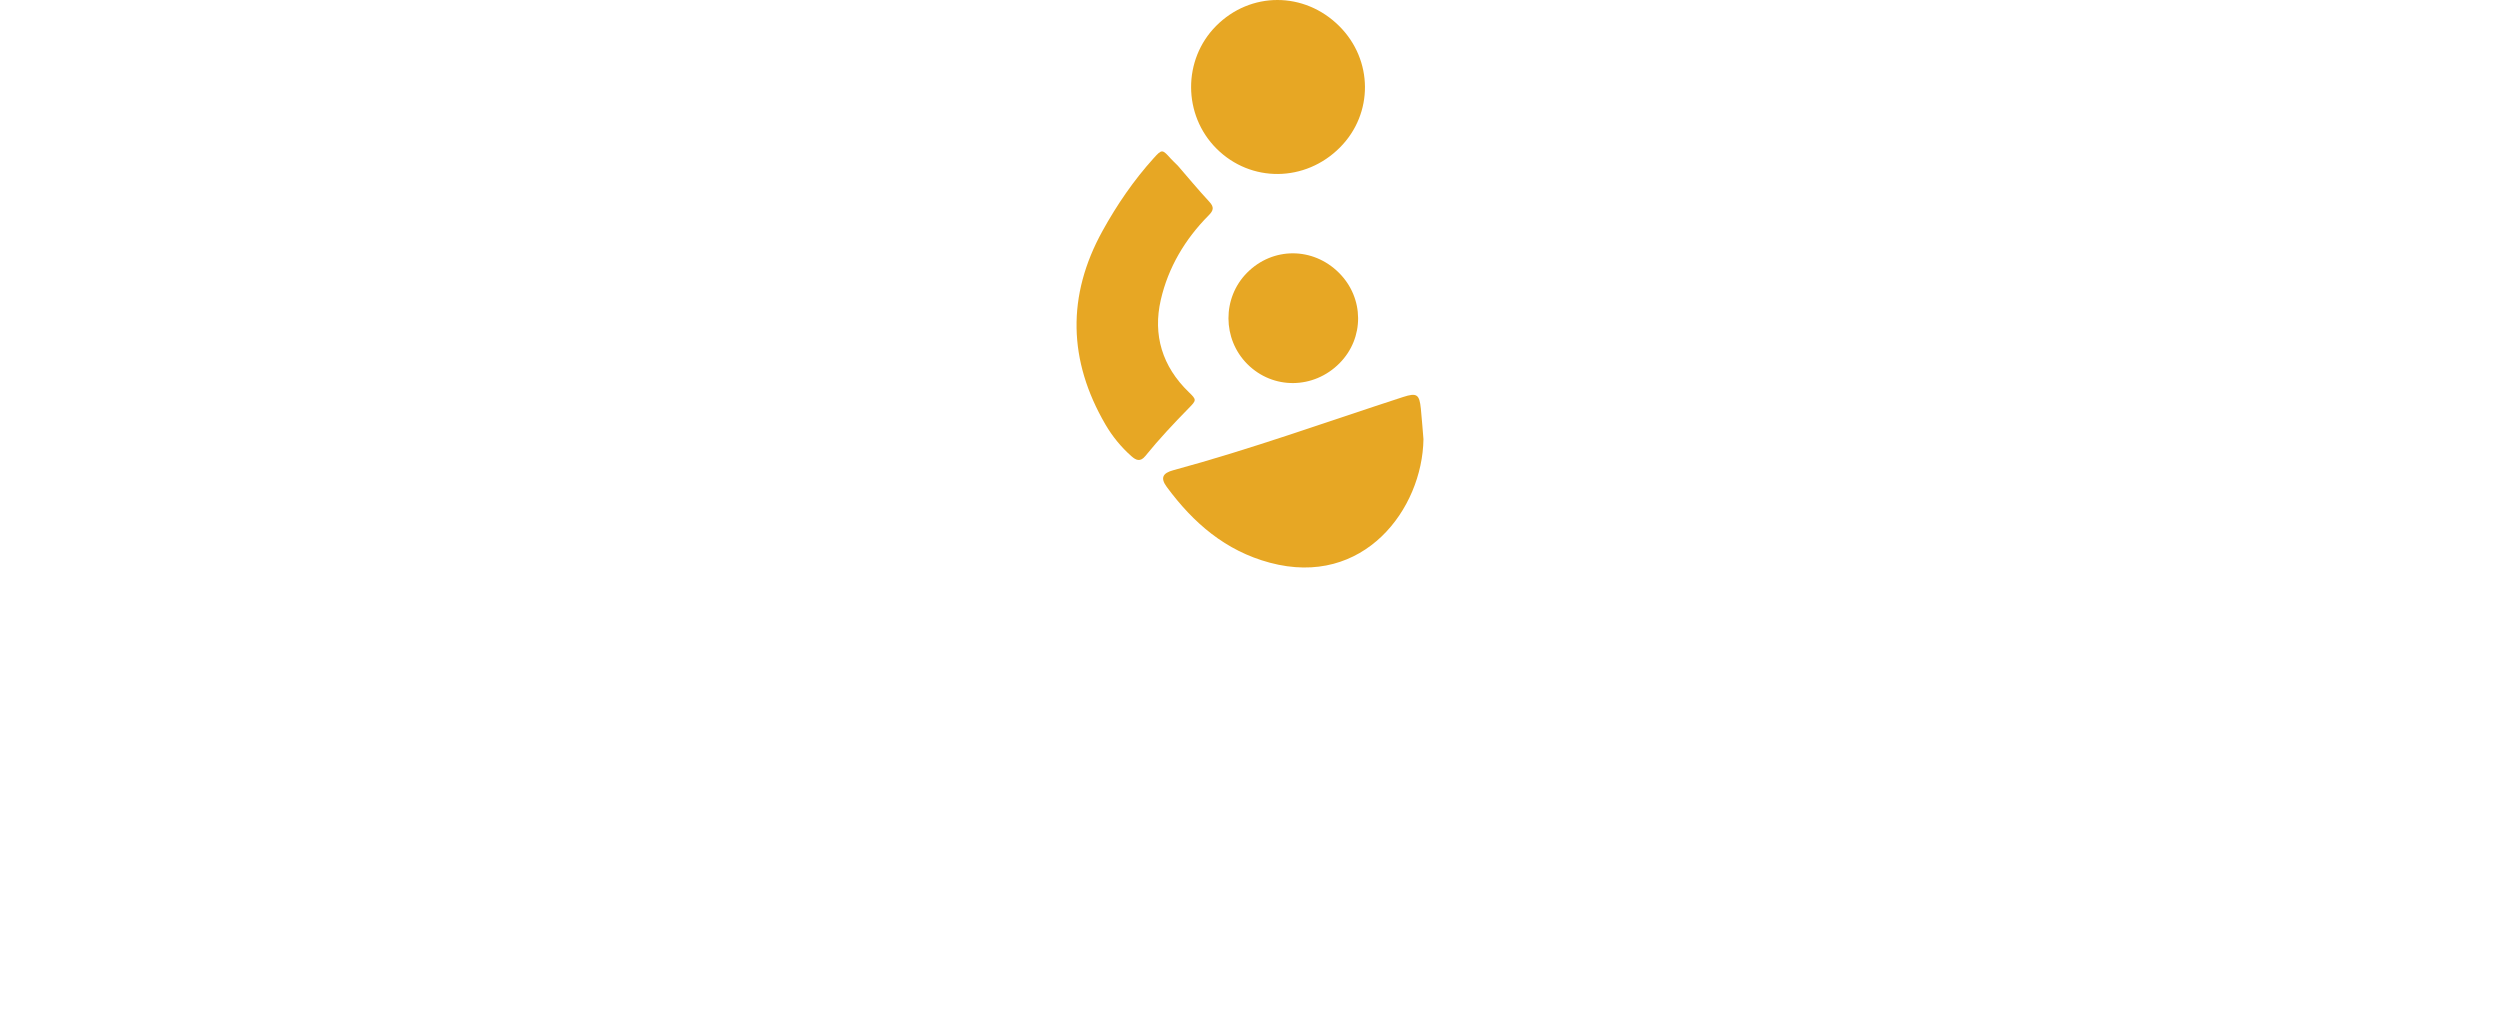 <?xml version="1.0" encoding="utf-8"?>
<!-- Generator: Adobe Illustrator 27.8.1, SVG Export Plug-In . SVG Version: 6.00 Build 0)  -->
<svg version="1.1" id="Layer_1" xmlns="http://www.w3.org/2000/svg" xmlns:xlink="http://www.w3.org/1999/xlink" x="0px" y="0px"
	 viewBox="0 0 2233.75 919.25" style="enable-background:new 0 0 2233.75 919.25;" xml:space="preserve">
<style type="text/css">
	.st0{fill:#E7A724;}
	.st1{fill:#FFFFFF;}
	.st2{fill:#211E1F;}
</style>
<g>
	<g>
		<path class="st0" d="M1052.41,148.07c8.65,9.97,18.07,21.35,28.1,32.18c4.48,4.83,3.82,7.76-0.56,12.16
			c-21.11,21.24-36.13,46.54-42.79,75.52c-7.21,31.42,1.33,59.47,24.91,82.33c7.25,7.02,7.14,7.22-0.03,14.54
			c-13.45,13.72-26.6,27.73-38.7,42.66c-4.48,5.53-8.31,3.78-12.38,0.18c-9.31-8.22-17.14-17.85-23.32-28.47
			c-33.17-57.02-34.58-114.84-2.56-172.83c12.88-23.32,27.9-45.29,45.82-65.11c7.32-8.1,7.66-7.88,15.18,0.5
			C1047.73,143.54,1049.56,145.21,1052.41,148.07z"/>
		<path class="st0" d="M1196.32,243.71c22.67,22.57,22.9,58.35,0.51,80.88c-23.11,23.26-59.36,23.62-82.24,0.81
			c-22.49-22.42-22.63-59.3-0.29-81.76C1137.23,220.56,1173.09,220.59,1196.32,243.71z"/>
		<path class="st0" d="M1196.59,23.28c30.41,30.27,30.71,78.25,0.68,108.46c-31,31.19-79.6,31.67-110.28,1.09
			c-30.16-30.07-30.34-79.52-0.4-109.65C1117.34-7.76,1165.44-7.72,1196.59,23.28z"/>
		<path class="st0" d="M1271.86,392.4c-0.92,62.27-53.22,132.91-137.25,110.38c-39.73-10.65-68.37-35.58-92.08-67.66
			c-6.06-8.21-3.53-12.45,5.8-14.97c69.39-18.79,137-43.22,205.32-65.42c12.27-3.99,14.6-2.42,15.88,10.43
			C1270.5,375.02,1271.22,384.92,1271.86,392.4z"/>
	</g>
</g>
</svg>
